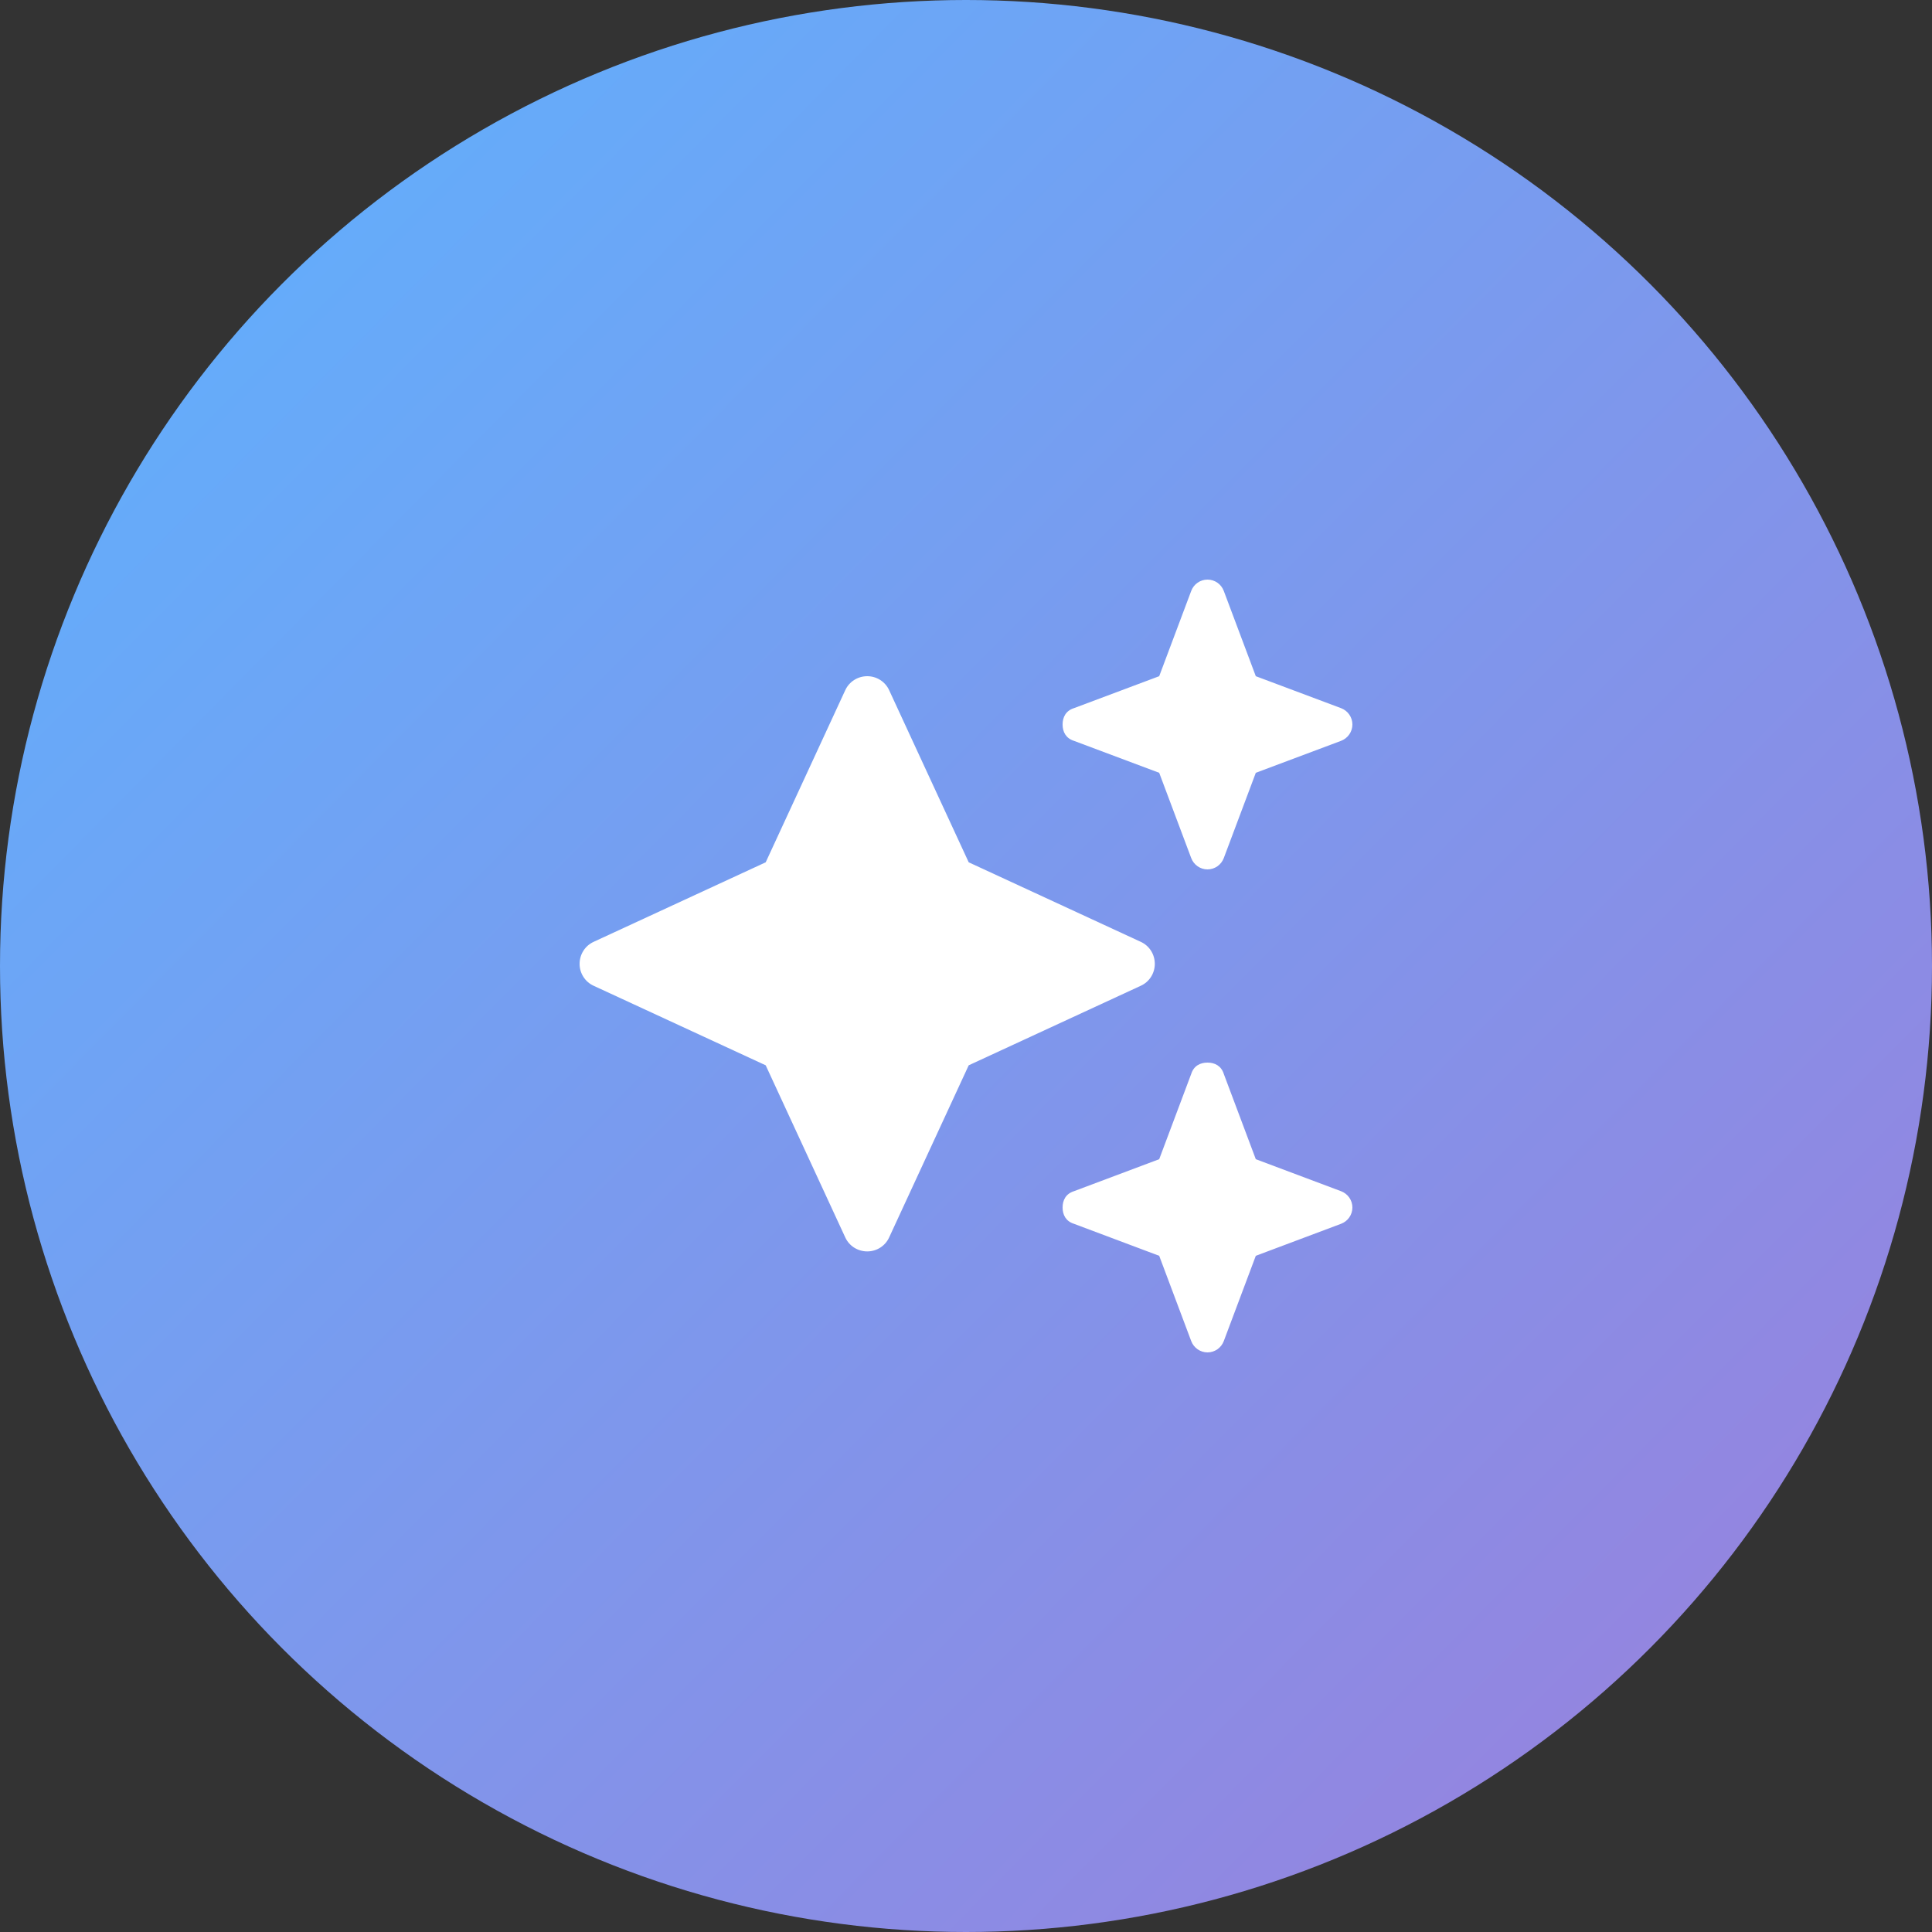 <svg width="40" height="40" viewBox="0 0 40 40" fill="none" xmlns="http://www.w3.org/2000/svg">
<rect x="0" y="0" width="40" height="40" fill="#333333" stroke="none"/>
<circle cx="20" cy="20" r="20" fill="url(#paint0_linear_1596_3240)"/>
<g clip-path="url(#clip0_1596_3240)">
<path d="M22.234 14.662L24 14L24.663 12.234C24.716 12.093 24.85 12 25 12C25.15 12 25.284 12.093 25.337 12.234L26 14L27.766 14.662C27.906 14.715 28 14.85 28 15C28 15.15 27.906 15.284 27.766 15.338L26 16L25.337 17.766C25.284 17.906 25.15 18 25 18C24.85 18 24.716 17.906 24.663 17.766L24 16L22.234 15.338C22.066 15.284 22 15.15 22 15C22 14.85 22.066 14.715 22.234 14.662ZM20.056 17.853L23.619 19.5C23.797 19.581 23.909 19.759 23.909 19.956C23.909 20.15 23.797 20.328 23.619 20.409L20.056 22.056L18.409 25.619C18.328 25.797 18.15 25.909 17.956 25.909C17.759 25.909 17.581 25.797 17.5 25.619L15.853 22.056L12.29 20.409C12.113 20.328 12 20.15 12 19.956C12 19.759 12.113 19.581 12.29 19.5L15.853 17.853L17.5 14.29C17.581 14.113 17.759 14 17.956 14C18.15 14 18.328 14.113 18.409 14.29L20.056 17.853ZM24.663 22.234C24.716 22.066 24.85 22 25 22C25.15 22 25.284 22.066 25.337 22.234L26 24L27.766 24.663C27.906 24.716 28 24.85 28 25C28 25.15 27.906 25.284 27.766 25.337L26 26L25.337 27.766C25.284 27.906 25.15 28 25 28C24.85 28 24.716 27.906 24.663 27.766L24 26L22.234 25.337C22.066 25.284 22 25.15 22 25C22 24.85 22.066 24.716 22.234 24.663L24 24L24.663 22.234Z" fill="white"/>
</g>
<defs>
<linearGradient id="paint0_linear_1596_3240" x1="-9.58741e-08" y1="0.211" x2="40" y2="39.789" gradientUnits="userSpaceOnUse">
<stop stop-color="#5CB3FF"/>
<stop offset="1" stop-color="#9C7EDB"/>
</linearGradient>
<clipPath id="clip0_1596_3240">
<rect width="16" height="16" fill="white" transform="translate(12 12)"/>
</clipPath>
</defs>
</svg>
